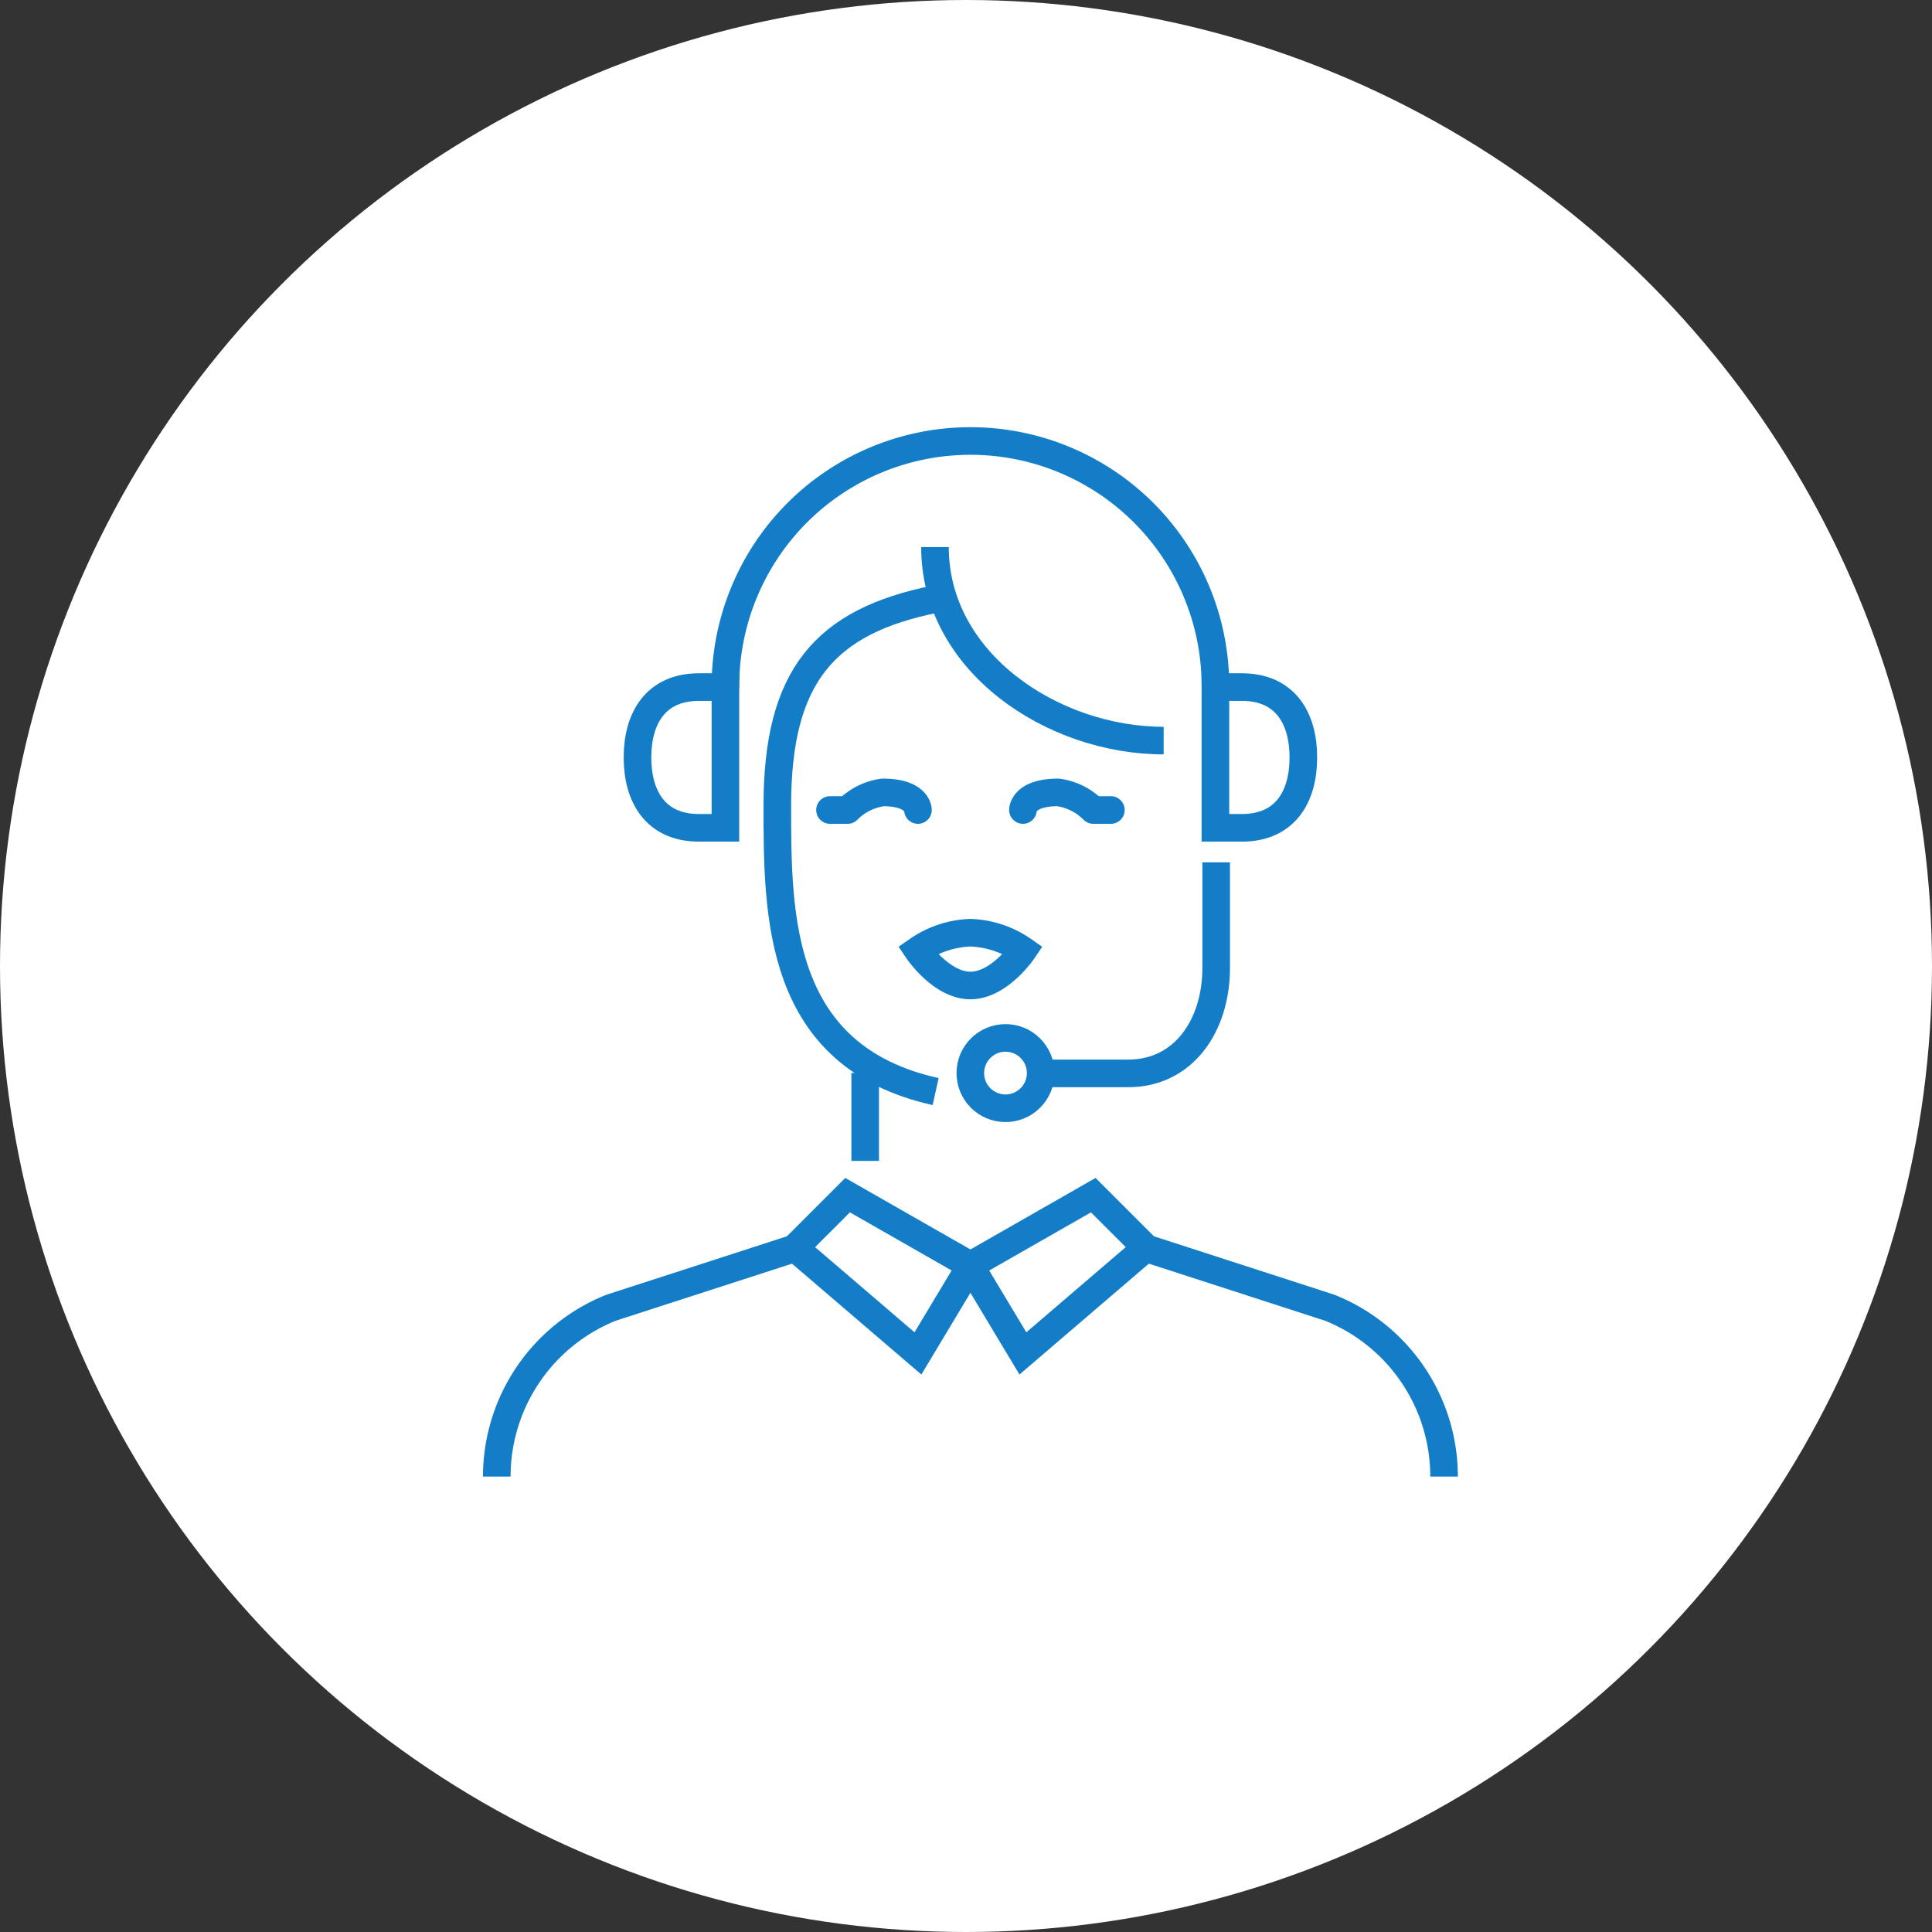 <svg xmlns="http://www.w3.org/2000/svg" width="140" height="140" viewBox="0 0 140 140">
  <rect x="0" y="0" width="140" height="140" fill="#333333" stroke="none"/>
  <g id="Group_306" data-name="Group 306" transform="translate(-1444 -4289)">
    <circle id="Ellipse_25" data-name="Ellipse 25" cx="70" cy="70" r="70" transform="translate(1444 4289)" fill="#fff"/>
    <g id="Group_154" data-name="Group 154" transform="translate(1479.199 4320.199)">
      <g id="Group_161" data-name="Group 161" transform="translate(0.8 0.8)">
        <path id="Path_291" data-name="Path 291" d="M22.418,55.716,9.035,60.05A13.178,13.178,0,0,0,.75,72.286" transform="translate(-0.75 2.714)" fill="none" stroke="#137dc8" stroke-miterlimit="10" stroke-width="2"/>
        <path id="Path_292" data-name="Path 292" d="M44.962,55.716,58.345,60.05A13.178,13.178,0,0,1,66.63,72.286" transform="translate(2.014 2.714)" fill="none" stroke="#137dc8" stroke-miterlimit="10" stroke-width="2"/>
        <path id="Path_293" data-name="Path 293" d="M41.935,52.131l-8.923,5.1L36.836,63.6l8.923-7.647Z" transform="translate(1.288 2.475)" fill="none" stroke="#137dc8" stroke-miterlimit="10" stroke-width="2"/>
        <path id="Path_294" data-name="Path 294" d="M24.887,52.131l-3.824,3.824L29.986,63.6l3.823-6.372Z" transform="translate(0.533 2.475)" fill="none" stroke="#137dc8" stroke-miterlimit="10" stroke-width="2"/>
        <path id="Path_295" data-name="Path 295" d="M16.284,18.594a17.753,17.753,0,1,1,35.505,0" transform="translate(0.286 -0.75)" fill="none" stroke="#137dc8" stroke-miterlimit="10" stroke-width="2"/>
        <path id="Path_296" data-name="Path 296" d="M51.653,17.479c3.168,0,4.461,2.283,4.461,5.1s-1.293,5.1-4.461,5.1H49.742v-10.2Z" transform="translate(2.333 0.31)" fill="none" stroke="#137dc8" stroke-miterlimit="10" stroke-width="2"/>
        <path id="Path_297" data-name="Path 297" d="M14.77,17.479c-3.168,0-4.461,2.283-4.461,5.1s1.293,5.1,4.461,5.1h1.911v-10.2Z" transform="translate(-0.113 0.31)" fill="none" stroke="#137dc8" stroke-miterlimit="10" stroke-width="2"/>
        <circle id="Ellipse_27" data-name="Ellipse 27" cx="2.549" cy="2.549" r="2.549" transform="translate(34.314 43.212)" fill="none" stroke="#137dc8" stroke-miterlimit="10" stroke-width="2"/>
        <path id="Path_298" data-name="Path 298" d="M50.539,29.428v7.647c0,4.172-2.352,7.648-6.374,7.648H37.792" transform="translate(1.591 1.06)" fill="none" stroke="#137dc8" stroke-miterlimit="10" stroke-width="2"/>
        <path id="Path_299" data-name="Path 299" d="M30.623,7.919c0,8.343,8.525,14.02,16.57,14.02" transform="translate(1.13 -0.272)" fill="none" stroke="#137dc8" stroke-miterlimit="10" stroke-width="2"/>
        <path id="Path_300" data-name="Path 300" d="M31.34,11.5C23.3,13.113,19.869,17.083,19.869,26.468c0,7.978,0,18.175,11.471,20.724" transform="translate(0.46 -0.091)" fill="none" stroke="#137dc8" stroke-miterlimit="10" stroke-width="2"/>
        <path id="Path_301" data-name="Path 301" d="M36.6,25.923s0-1.275,2.549-1.275A4.45,4.45,0,0,1,41.7,25.923H42.97" transform="translate(1.528 0.774)" fill="none" stroke="#137dc8" stroke-linecap="round" stroke-linejoin="round" stroke-width="2"/>
        <path id="Path_302" data-name="Path 302" d="M29.826,25.923s0-1.275-2.549-1.275a4.45,4.45,0,0,0-2.549,1.275H23.453" transform="translate(0.693 0.774)" fill="none" stroke="#137dc8" stroke-linecap="round" stroke-linejoin="round" stroke-width="2"/>
        <path id="Path_303" data-name="Path 303" d="M37.075,35.483s-1.712,2.549-3.824,2.549-3.824-2.549-3.824-2.549a7.147,7.147,0,0,1,3.824-1.275A7.147,7.147,0,0,1,37.075,35.483Z" transform="translate(1.07 1.381)" fill="none" stroke="#137dc8" stroke-miterlimit="10" stroke-width="2"/>
        <line id="Line_43" data-name="Line 43" y2="6.373" transform="translate(26.695 45.751)" fill="none" stroke="#137dc8" stroke-miterlimit="10" stroke-width="2"/>
      </g>
    </g>
  </g>
</svg>
